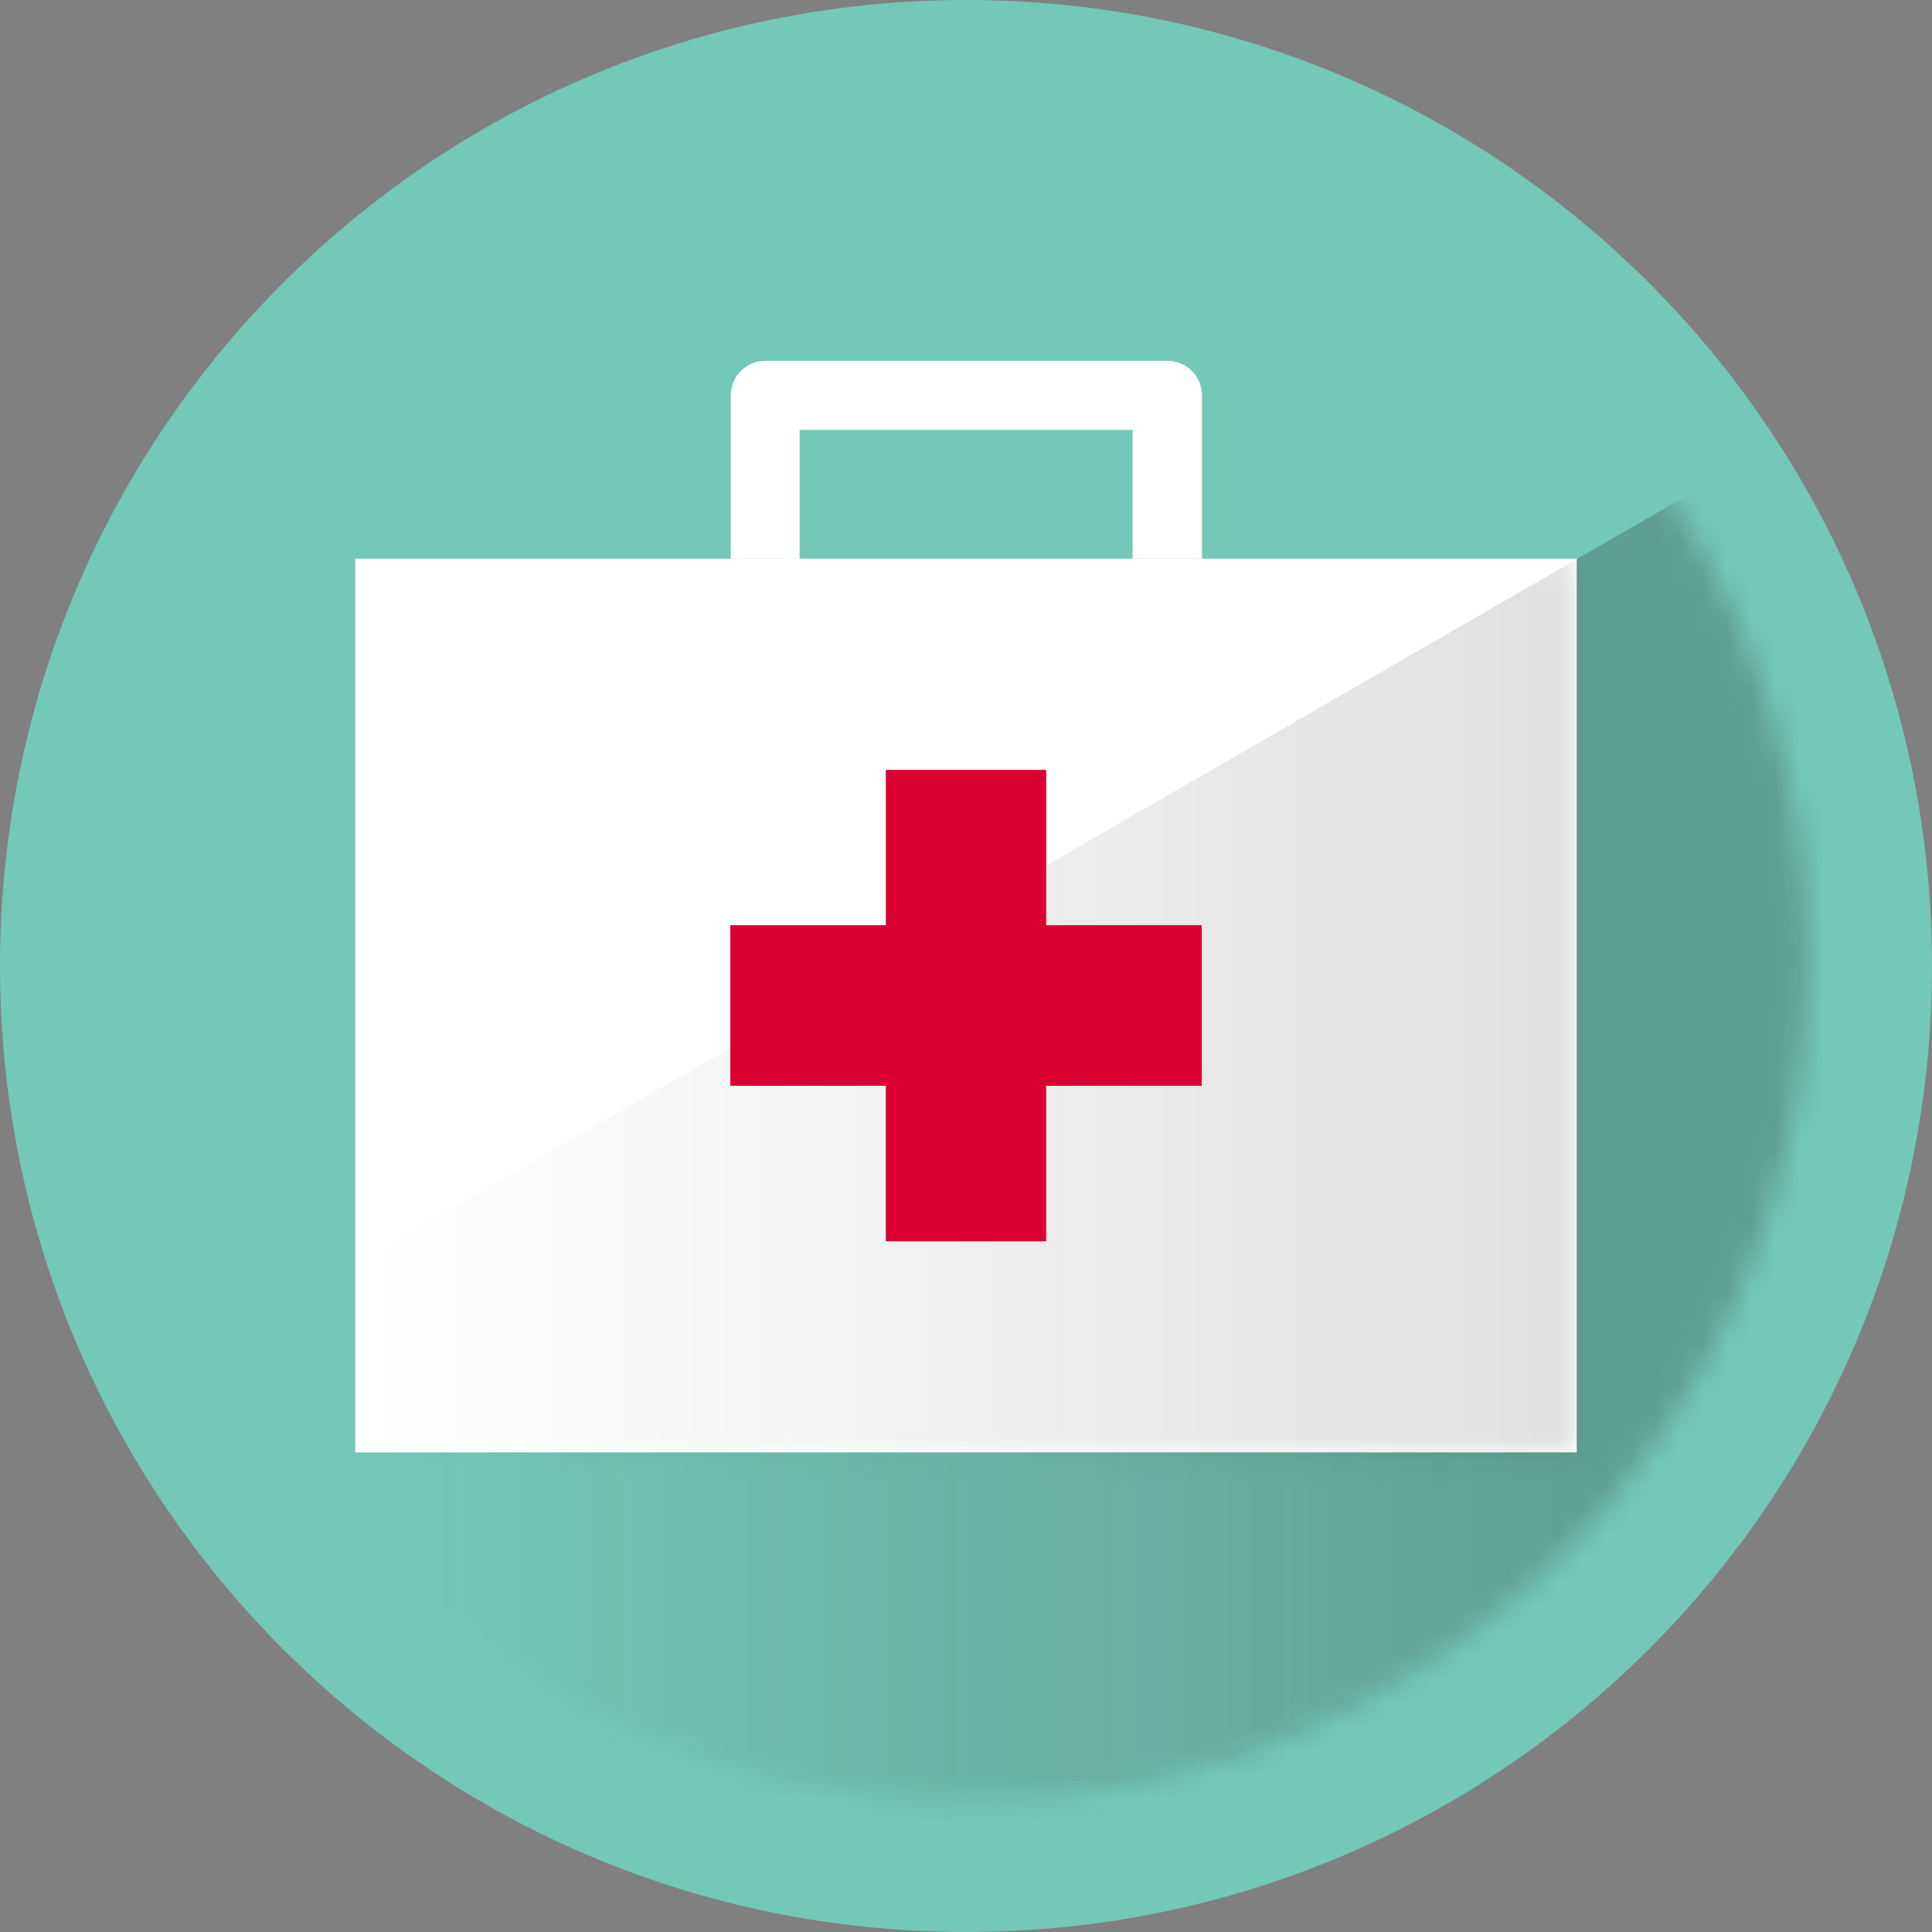 <svg width="80" height="80" viewBox="0 0 80 80" fill="none" xmlns="http://www.w3.org/2000/svg">
<rect x="0" y="0" width="80" height="80" fill="#808080" stroke="none"/>
<path d="M40 80C62.091 80 80 62.091 80 40C80 17.909 62.091 0 40 0C17.909 0 0 17.909 0 40C0 62.091 17.909 80 40 80Z" fill="#73C8B8"/>
<mask id="mask0_132_1946" style="mask-type:luminance" maskUnits="userSpaceOnUse" x="5" y="4" width="70" height="71">
<path d="M40 74.59C59.252 74.59 74.86 58.983 74.86 39.73C74.86 20.477 59.252 4.87 40 4.87C20.747 4.87 5.14 20.477 5.14 39.73C5.14 58.983 20.747 74.59 40 74.59Z" fill="white"/>
</mask>
<g mask="url(#mask0_132_1946)">
<path d="M-34.841 80.96L84.539 12.04V80.96H-34.841Z" fill="url(#paint0_linear_132_1946)"/>
</g>
<path d="M65.29 23.13H14.71V60.14H65.29V23.13Z" fill="white"/>
<path d="M33.11 23.13V17.8H46.9V23.13H49.77V16.37C49.77 15.58 49.13 14.94 48.34 14.94H31.69C30.9 14.94 30.26 15.58 30.26 16.37V23.13H33.13H33.11Z" fill="white"/>
<mask id="mask1_132_1946" style="mask-type:luminance" maskUnits="userSpaceOnUse" x="14" y="23" width="52" height="38">
<path d="M65.29 23.13H14.71V60.14H65.29V23.13Z" fill="white"/>
</mask>
<g mask="url(#mask1_132_1946)">
<path d="M-34.84 80.96L84.54 12.04V80.96H-34.84Z" fill="url(#paint1_linear_132_1946)"/>
</g>
<path d="M49.76 38.31H43.32V31.88H36.68V38.31H30.24V44.96H36.68V51.4H43.32V44.96H49.76V38.31Z" fill="#DB0032"/>
<defs>
<linearGradient id="paint0_linear_132_1946" x1="68.639" y1="46.5" x2="-5.211" y2="46.5" gradientUnits="userSpaceOnUse">
<stop stop-color="#221F1F" stop-opacity="0.25"/>
<stop offset="0.72" stop-color="#221F1F" stop-opacity="0"/>
</linearGradient>
<linearGradient id="paint1_linear_132_1946" x1="68.64" y1="46.5" x2="-5.21" y2="46.5" gradientUnits="userSpaceOnUse">
<stop stop-color="#221F1F" stop-opacity="0.15"/>
<stop offset="0.72" stop-color="#221F1F" stop-opacity="0"/>
</linearGradient>
</defs>
</svg>
